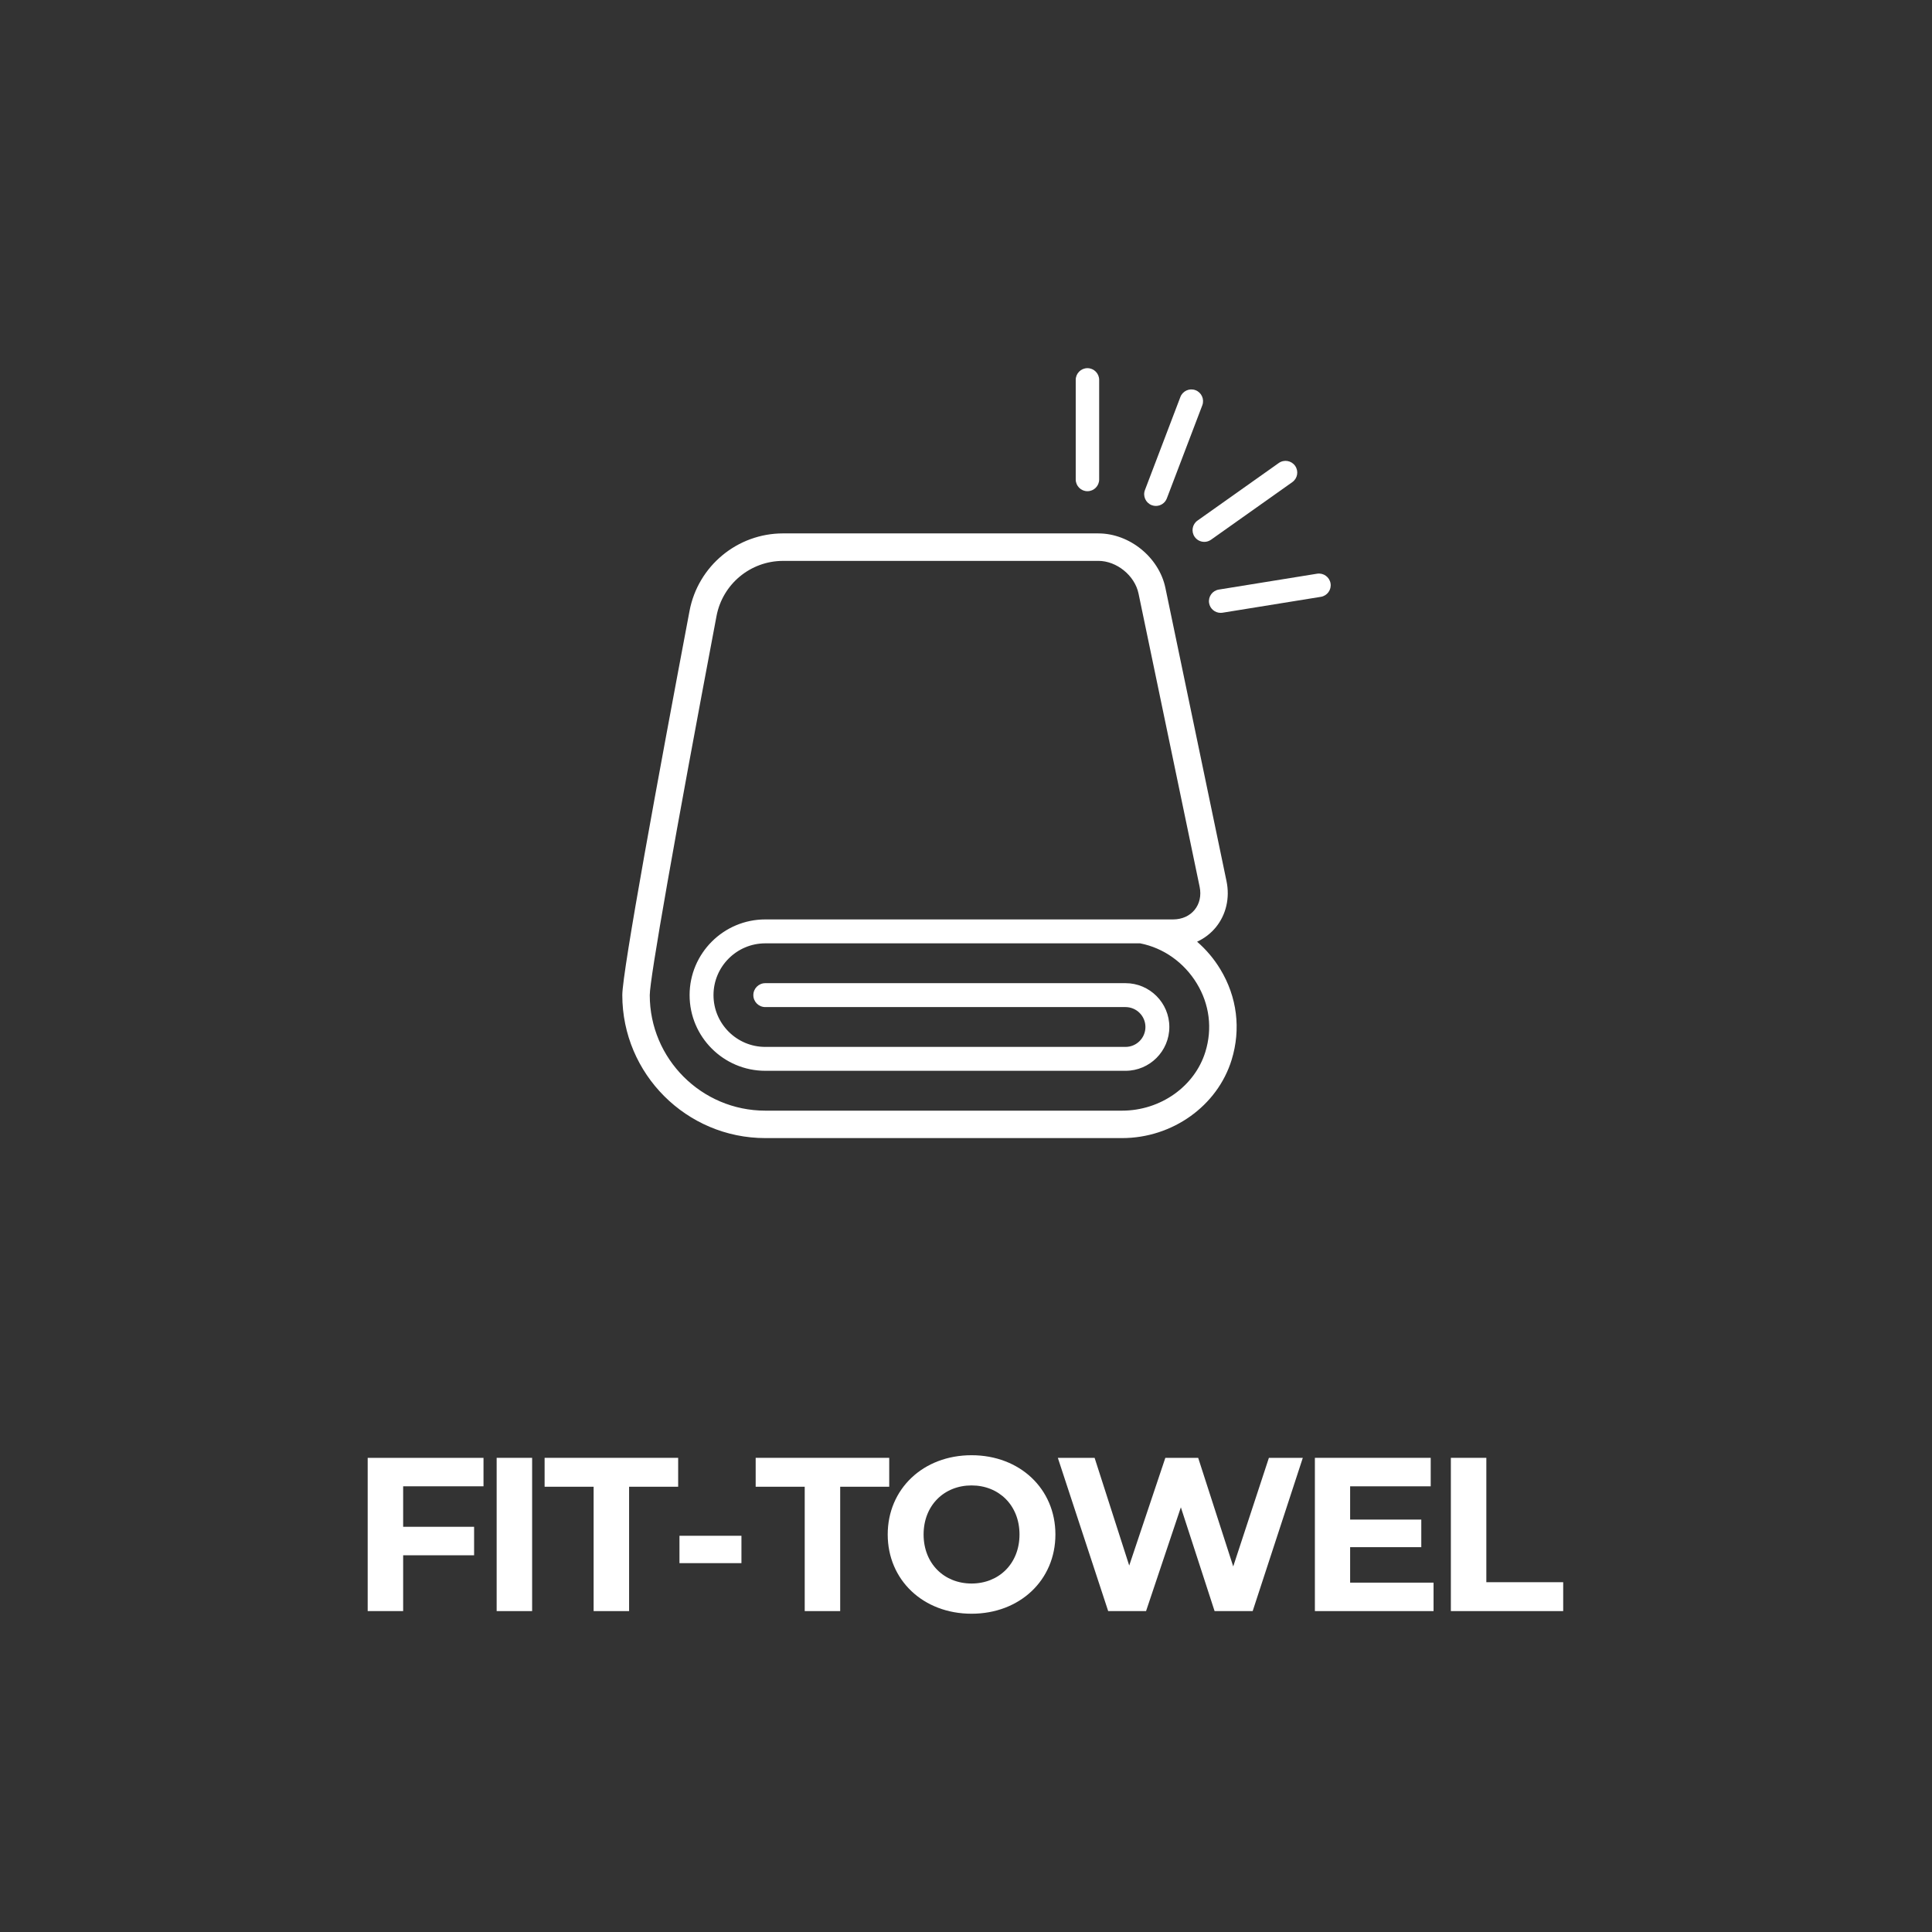 <?xml version="1.0" encoding="UTF-8"?><svg id="_レイヤー_2" xmlns="http://www.w3.org/2000/svg" width="150" height="150" viewBox="0 0 150 150"><rect x="0" y="0" width="150" height="150" fill="#333333" stroke="none"/><g id="_レイヤー_1-2"><rect width="150" height="150" rx="22" ry="22" style="fill:none;"/><path d="M31.301,115.396v3.145h5.508v2.209h-5.508v4.335h-2.754v-11.899h8.992v2.211h-6.238Z" style="fill:#fff;"/><path d="M38.56,113.186h2.754v11.899h-2.754v-11.899Z" style="fill:#fff;"/><path d="M46.09,115.43h-3.807v-2.244h10.369v2.244h-3.809v9.655h-2.754v-9.655Z" style="fill:#fff;"/><path d="M52.754,119.237h4.811v2.125h-4.811v-2.125Z" style="fill:#fff;"/><path d="M62.479,115.43h-3.809v-2.244h10.369v2.244h-3.807v9.655h-2.754v-9.655Z" style="fill:#fff;"/><path d="M68.922,119.136c0-3.536,2.753-6.153,6.51-6.153,3.74,0,6.51,2.601,6.51,6.153,0,3.552-2.77,6.153-6.51,6.153-3.757,0-6.51-2.617-6.51-6.153ZM79.154,119.136c0-2.261-1.598-3.808-3.723-3.808s-3.723,1.547-3.723,3.808,1.598,3.808,3.723,3.808,3.723-1.547,3.723-3.808Z" style="fill:#fff;"/><path d="M101.15,113.186l-3.893,11.899h-2.957l-2.618-8.058-2.702,8.058h-2.941l-3.909-11.899h2.855l2.687,8.363,2.805-8.363h2.549l2.721,8.432,2.77-8.432h2.635Z" style="fill:#fff;"/><path d="M111.301,122.875v2.21h-9.213v-11.899h8.992v2.211h-6.256v2.583h5.525v2.142h-5.525v2.754h6.477Z" style="fill:#fff;"/><path d="M112.645,113.186h2.754v9.656h5.967v2.243h-8.721v-11.899Z" style="fill:#fff;"/><path d="M85.277,43.546c1.424,0,2.828,1.141,3.118,2.536l4.744,22.766c.291,1.395-.637,2.536-2.062,2.536h-31.659c-3.242,0-5.878,2.636-5.878,5.876,0,3.241,2.636,5.877,5.878,5.877h27.967c1.877,0,3.402-1.526,3.402-3.402,0-1.876-1.525-3.402-3.402-3.402h-27.967c-.514,0-.929.415-.929.928,0,.512.415.929.929.929h27.967c.853,0,1.546.693,1.546,1.546,0,.854-.694,1.546-1.546,1.546h-27.967c-2.219,0-4.022-1.802-4.022-4.021,0-2.217,1.804-4.02,4.022-4.02h29.102c1.808.352,3.411,1.484,4.402,3.118.984,1.62,1.219,3.504.663,5.305-.829,2.69-3.488,4.567-6.467,4.567h-27.7c-4.947,0-8.971-4.023-8.971-8.97,0-1.262,1.937-12.266,5.183-29.431.469-2.482,2.64-4.282,5.166-4.282h24.481M85.277,41.413h-24.481c-3.549,0-6.602,2.531-7.261,6.019-2.381,12.593-5.22,27.991-5.22,29.827,0,6.122,4.981,11.102,11.103,11.102h27.7c3.905,0,7.403-2.497,8.504-6.071.737-2.391.426-4.891-.878-7.039-.492-.812-1.103-1.532-1.802-2.137.567-.261,1.067-.644,1.463-1.13.791-.973,1.091-2.275.821-3.57l-4.744-22.767c-.494-2.374-2.781-4.233-5.206-4.233h0Z" style="fill:#fff;"/><path d="M84.429,38.137c-.503,0-.91-.408-.91-.91v-7.733c0-.502.407-.91.91-.91.502,0,.91.408.91.91v7.733c0,.503-.407.91-.91.91Z" style="fill:#fff;"/><path d="M89.743,39.281c-.107,0-.216-.019-.324-.06-.469-.18-.705-.705-.526-1.174l2.752-7.226c.179-.469.705-.706,1.174-.527.47.179.705.705.527,1.174l-2.753,7.227c-.138.363-.483.586-.851.586Z" style="fill:#fff;"/><path d="M93.5,42.07c-.285,0-.566-.134-.743-.384-.291-.41-.194-.978.216-1.268l6.31-4.47c.411-.29.978-.193,1.268.217.291.41.194.978-.217,1.268l-6.31,4.471c-.16.113-.343.167-.525.167Z" style="fill:#fff;"/><path d="M94.77,47.582c-.438,0-.825-.318-.897-.764-.08-.496.257-.963.754-1.043l7.633-1.233c.496-.078.963.257,1.044.753.08.496-.257.963-.754,1.043l-7.633,1.233c-.049.008-.098.012-.147.012Z" style="fill:#fff;"/></g></svg>